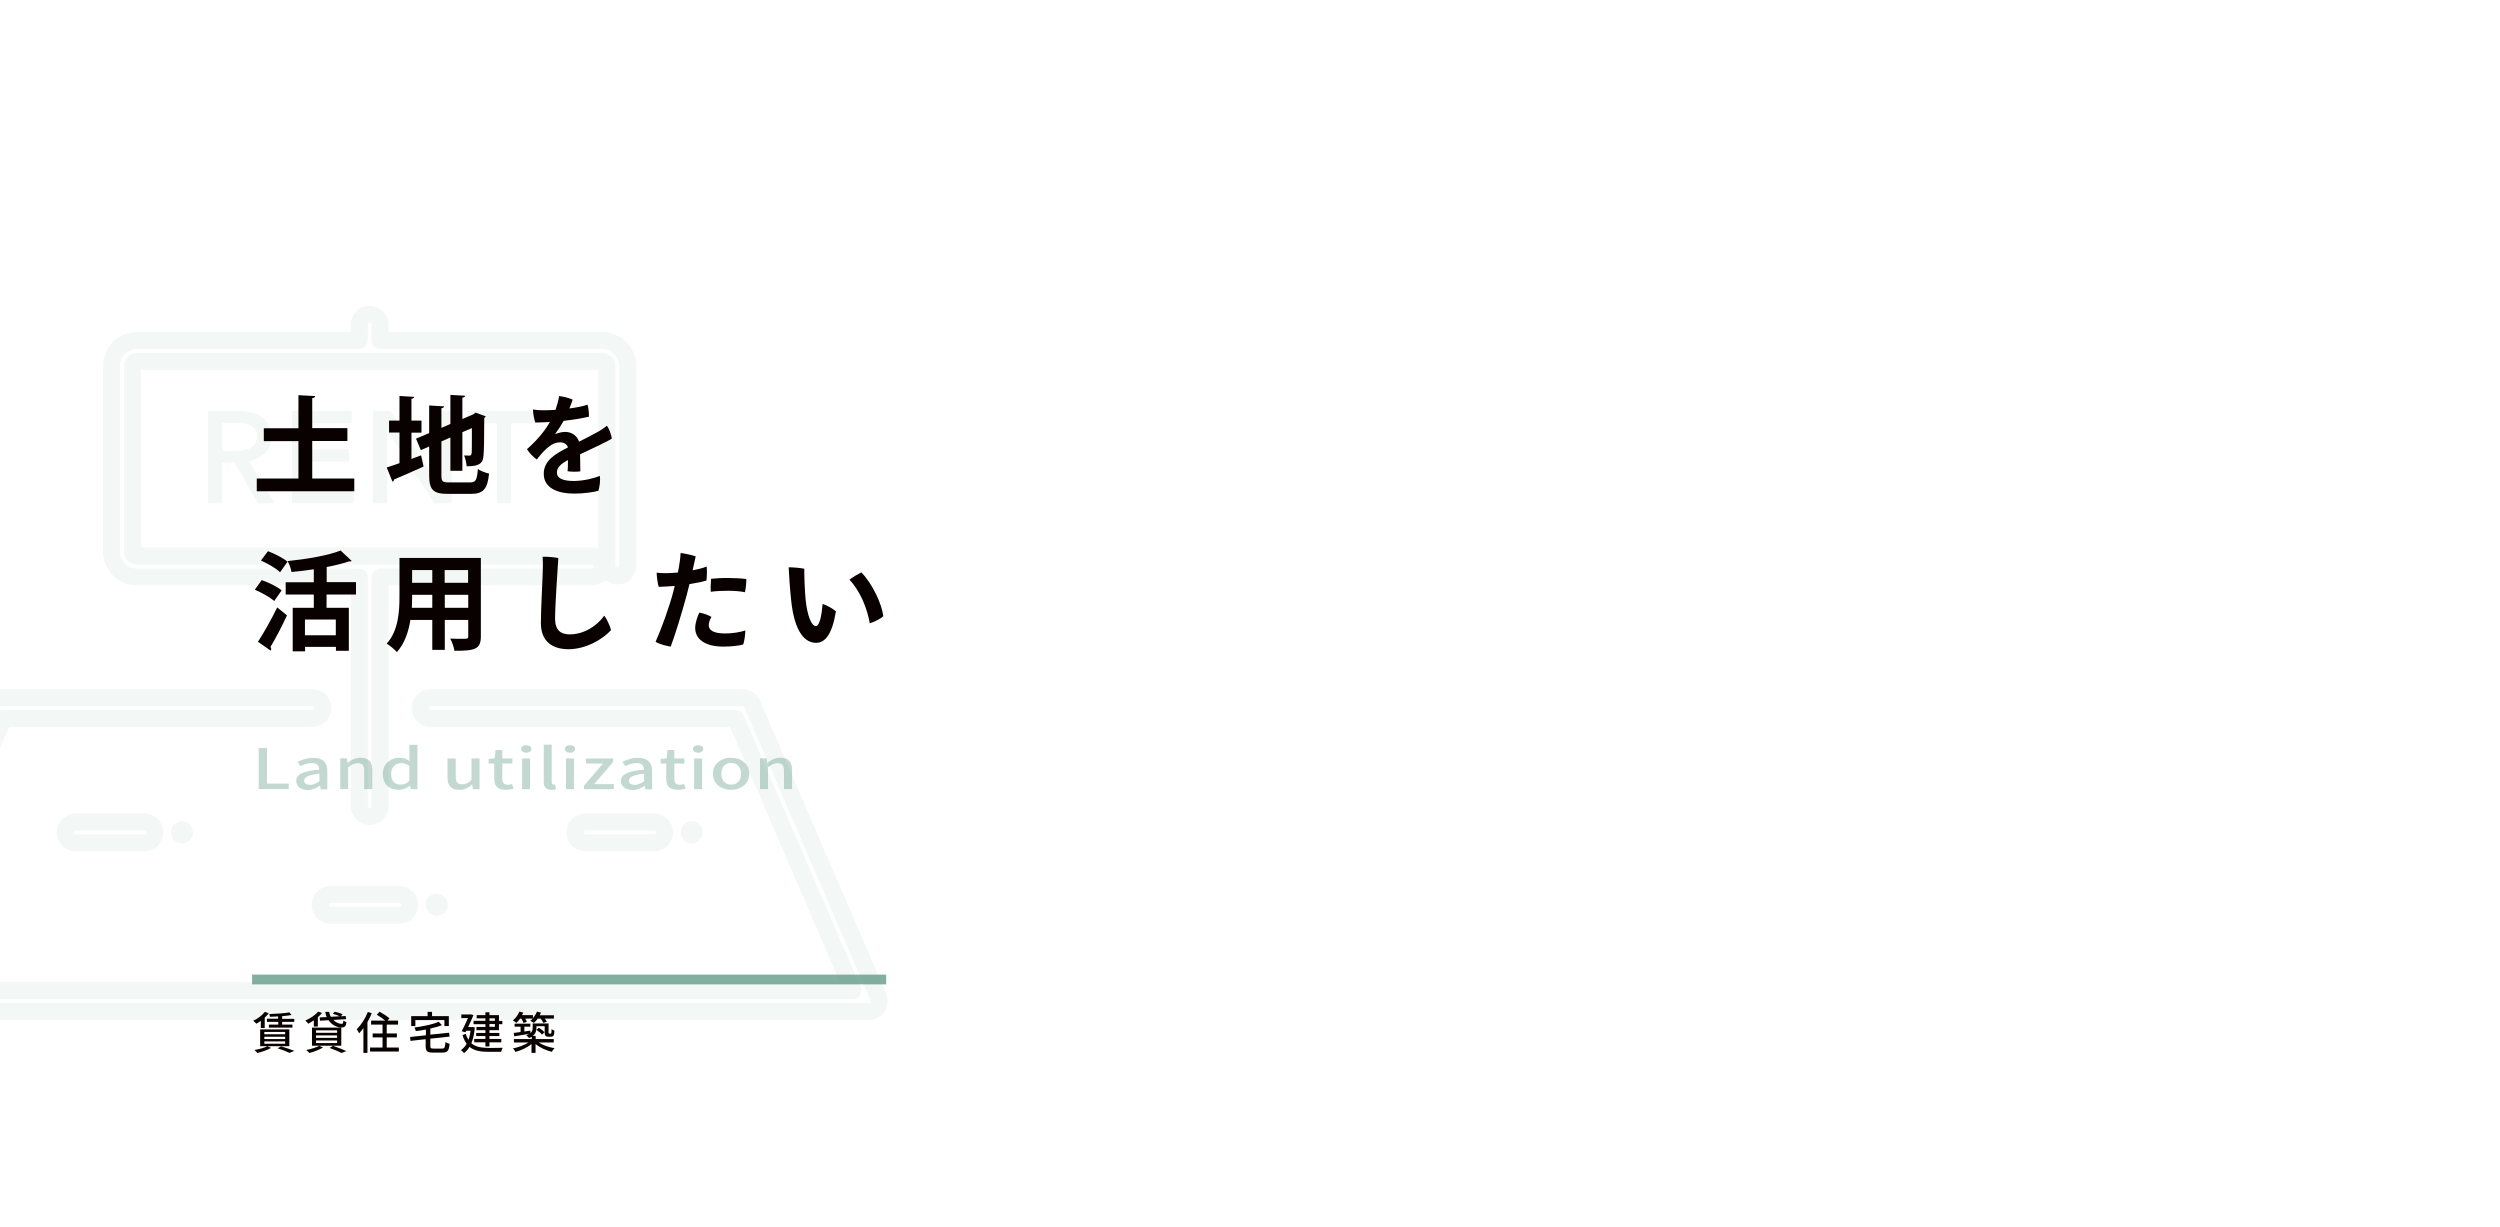 <?xml version="1.0" encoding="utf-8"?>
<!-- Generator: Adobe Illustrator 26.2.1, SVG Export Plug-In . SVG Version: 6.00 Build 0)  -->
<svg version="1.1" id="レイヤー_1" xmlns="http://www.w3.org/2000/svg" xmlns:xlink="http://www.w3.org/1999/xlink" x="0px"
	 y="0px" viewBox="0 0 1920 942" style="enable-background:new 0 0 1920 942;" xml:space="preserve">
<style type="text/css">
	.st0{opacity:7.000000e-02;}
	.st1{fill:#518E7B;}
	.st2{fill:none;stroke:#518E7B;stroke-linecap:round;stroke-linejoin:round;stroke-miterlimit:10;}
	.st3{fill:#090000;}
	.st4{opacity:0.35;}
	.st5{opacity:0.71;fill:#518E7B;}
</style>
<g class="st0">
	<g>
		<path class="st1" d="M667.2,783H-99.4c-4.7,0-9.1-2.4-11.7-6.3c-2.6-4-3-8.9-1.2-13.3l96.9-225.1c2.2-5.2,7.3-8.5,12.9-8.5H240
			c7.7,0,14,6.3,14,14s-6.3,14-14,14H6.7l-84.8,197h723.9l-84.8-197H330.7c-7.7,0-14-6.3-14-14s6.3-14,14-14h239.6
			c5.6,0,10.7,3.3,12.9,8.5l96.9,225.1c0,0,0,0,0,0c1.9,4.3,1.4,9.3-1.2,13.3C676.3,780.6,671.9,783,667.2,783z M-2.5,541.8
			c-0.8,0-1.5,0.5-1.9,1.2l-96.9,225.1c-0.3,0.6-0.2,1.3,0.2,1.9c0.4,0.6,1,0.9,1.7,0.9h766.5c0.7,0,1.3-0.3,1.7-0.9
			c0.4-0.6,0.4-1.3,0.2-1.9l-96.9-225.1c-0.3-0.7-1.1-1.2-1.9-1.2H330.7c-1.1,0-2,0.9-2,2s0.9,2,2,2H565c2.4,0,4.6,1.4,5.5,3.6
			l90,209c0.8,1.9,0.6,4-0.5,5.7c-1.1,1.7-3,2.7-5,2.7H-87.2c-2,0-3.9-1-5-2.7s-1.3-3.8-0.5-5.7l90-209c0.9-2.2,3.1-3.6,5.5-3.6H240
			c1.1,0,2-0.9,2-2s-0.9-2-2-2H-2.5z"/>
		<path class="st1" d="M110.9,653.3H58.1c-7.7,0-14-6.3-14-14s6.3-14,14-14h52.8c7.7,0,14,6.3,14,14S118.6,653.3,110.9,653.3z
			 M58.1,637.3c-1.1,0-2,0.9-2,2c0,1.1,0.9,2,2,2h52.8c1.1,0,2-0.9,2-2c0-1.1-0.9-2-2-2H58.1z"/>
		<path class="st1" d="M142.7,631.9c-0.5-0.2-1-0.3-1.5-0.5c-1-0.2-2.1-0.2-3.1,0c-0.5,0.1-1,0.3-1.5,0.5c-0.5,0.2-0.9,0.4-1.3,0.7
			c-0.4,0.3-0.9,0.6-1.2,1c-0.4,0.3-0.7,0.8-1,1.2c-0.3,0.4-0.6,0.9-0.7,1.4c-0.2,0.5-0.3,1-0.5,1.5c-0.1,0.5-0.1,1-0.1,1.6
			c0,0.5,0,1,0.1,1.6c0.1,0.5,0.3,1,0.5,1.5c0.2,0.5,0.4,0.9,0.7,1.3c0.3,0.5,0.6,0.9,1,1.2c0.3,0.4,0.8,0.7,1.2,1
			c0.4,0.3,0.9,0.6,1.3,0.7c0.5,0.2,1,0.3,1.5,0.5c0.5,0.1,1,0.1,1.6,0.1c0.5,0,1,0,1.6-0.1c0.5-0.1,1-0.3,1.5-0.5
			c0.5-0.2,1-0.4,1.4-0.7c0.4-0.3,0.9-0.6,1.2-1c1.5-1.5,2.4-3.5,2.4-5.7c0-2.1-0.9-4.2-2.4-5.7c-0.3-0.4-0.8-0.7-1.2-1
			C143.7,632.3,143.2,632.1,142.7,631.9z"/>
		<path class="st1" d="M306.6,708.9h-52.8c-7.7,0-14-6.3-14-14s6.3-14,14-14h52.8c7.7,0,14,6.3,14,14S314.3,708.9,306.6,708.9z
			 M253.8,692.8c-1.1,0-2,0.9-2,2c0,1.1,0.9,2,2,2h52.8c1.1,0,2-0.9,2-2c0-1.1-0.9-2-2-2H253.8z"/>
		<path class="st1" d="M337,702.7c0.5-0.1,1-0.3,1.5-0.4c0.5-0.2,1-0.5,1.4-0.7c0.4-0.3,0.9-0.7,1.2-1c1.5-1.5,2.4-3.6,2.4-5.7
			c0-2.1-0.9-4.1-2.4-5.7c-1.8-1.9-4.6-2.7-7.2-2.2c-0.5,0.1-1,0.3-1.5,0.4c-0.5,0.2-1,0.5-1.4,0.7c-0.4,0.3-0.8,0.7-1.2,1
			c-0.4,0.4-0.7,0.8-1,1.2c-0.3,0.4-0.6,0.9-0.7,1.4c-0.2,0.5-0.4,1-0.5,1.5c-0.1,0.5-0.2,1-0.2,1.6c0,2.1,0.9,4.2,2.4,5.7
			c1.5,1.5,3.5,2.4,5.7,2.4C335.9,702.9,336.5,702.9,337,702.7z"/>
		<path class="st1" d="M502.3,653.3h-52.8c-7.7,0-14-6.3-14-14s6.3-14,14-14h52.8c7.7,0,14,6.3,14,14S510,653.3,502.3,653.3z
			 M449.5,637.3c-1.1,0-2,0.9-2,2c0,1.1,0.9,2,2,2h52.8c1.1,0,2-0.9,2-2c0-1.1-0.9-2-2-2H449.5z"/>
		<path class="st1" d="M528,646.7c0.5,0.2,1,0.3,1.5,0.5c0.5,0.1,1,0.1,1.6,0.1c2.1,0,4.2-0.8,5.7-2.4c1.5-1.5,2.4-3.6,2.4-5.7
			c0-0.5,0-1-0.2-1.6c-0.1-0.5-0.2-1-0.4-1.5c-0.2-0.5-0.4-1-0.7-1.4c-0.3-0.4-0.6-0.9-1-1.2c-1.9-1.9-4.7-2.7-7.2-2.2
			c-0.5,0.1-1,0.3-1.5,0.5c-0.5,0.2-0.9,0.4-1.4,0.7c-0.4,0.3-0.8,0.6-1.2,1c-0.4,0.3-0.7,0.8-1,1.2c-0.3,0.4-0.6,0.9-0.7,1.4
			c-0.2,0.5-0.4,1-0.5,1.5c-0.1,0.5-0.2,1-0.2,1.6c0,2.1,0.9,4.2,2.4,5.7c0.3,0.4,0.7,0.7,1.2,1C527.1,646.3,527.6,646.5,528,646.7z
			"/>
		<path class="st1" d="M283.9,633c-7.7,0-14-6.3-14-14V449.1H105.3c-14.2,0-25.7-11.5-25.7-25.7V281.2c0-14.2,11.5-25.7,25.7-25.7
			h164.6v-6.1c0-7.7,6.3-14,14-14c7.7,0,14,6.3,14,14v6.1h164.6c14.2,0,25.7,11.5,25.7,25.7v153.2c0,7.7-6.3,14-14,14
			c-3.6,0-6.9-1.3-9.3-3.6c-2.5,2.6-6.1,4.2-10,4.2H297.9v169.9C297.9,626.7,291.6,633,283.9,633z M105.3,267.6
			c-7.5,0-13.7,6.1-13.7,13.7v142.2c0,7.5,6.1,13.7,13.7,13.7h170.6c3.3,0,6,2.7,6,6v175.9c0,1.1,0.9,2,2,2s2-0.9,2-2V443.1
			c0-3.3,2.7-6,6-6h162.9c1.1,0,2-0.9,2-2s-0.9-2-2-2H105.3c-5.3,0-9.6-4.3-9.6-9.6V281.2c0-5.3,4.3-9.6,9.6-9.6h357.2
			c5.3,0,9.6,4.3,9.6,9.6v153.2c0,1.1,0.9,2,2,2s2-0.9,2-2V281.2c0-7.5-6.1-13.7-13.7-13.7H291.9c-3.3,0-6-2.7-6-6v-12.1
			c0-1.1-0.9-2-2-2s-2,0.9-2,2v12.1c0,3.3-2.7,6-6,6H105.3z M107.7,421h347.1c1.9,0,3.7,0.4,5.3,1.1V283.6H107.7V421z"/>
		<path class="st1" d="M207.7,335.4c0-3.6-0.7-6.6-2-9.1c-1.3-2.5-3.1-4.5-5.4-6c-2.3-1.5-4.9-2.6-8-3.3c-3-0.7-6.2-1-9.6-1h-22.5
			V386h9.8v-31.2h10.5l17.8,31.2h11.9l-19.6-32.2c5-0.9,9.1-2.9,12.3-6C206.2,344.7,207.7,340.5,207.7,335.4z M196.6,340.7
			c-0.9,1.4-2,2.6-3.5,3.5c-1.5,0.9-3.2,1.5-5.2,1.9c-2,0.4-4.1,0.6-6.4,0.6h-11.3v-22.4h12c2.1,0,4.1,0.2,6,0.5
			c1.9,0.4,3.6,1,5,1.8c1.4,0.9,2.6,2,3.4,3.4c0.9,1.4,1.3,3.2,1.3,5.3C197.8,337.5,197.4,339.3,196.6,340.7z"/>
		<polygon class="st1" points="269.6,324.6 269.6,316 224.7,316 224.7,386 271.1,386 271.1,377.3 234.5,377.3 234.5,354 267.6,354 
			267.6,345.6 234.5,345.6 234.5,324.6 		"/>
		<polygon class="st1" points="336.3,372 299.6,316 286.9,316 286.9,386 296.7,386 296.7,328.8 296.9,328.8 333.9,386 346.3,386 
			346.3,316 336.5,316 336.5,372 		"/>
		<polygon class="st1" points="392,386 392,324.6 414.5,324.6 414.5,316 359.8,316 359.8,324.6 382.2,324.6 382.2,386 		"/>
	</g>
	<g>
		<path class="st1" d="M667.2,783H-99.4c-4.7,0-9.1-2.4-11.7-6.3c-2.6-4-3-8.9-1.2-13.3l96.9-225.1c2.2-5.2,7.3-8.5,12.9-8.5H240
			c7.7,0,14,6.3,14,14s-6.3,14-14,14H6.7l-84.8,197h723.9l-84.8-197H330.7c-7.7,0-14-6.3-14-14s6.3-14,14-14h239.6
			c5.6,0,10.7,3.3,12.9,8.5l96.9,225.1c0,0,0,0,0,0c1.9,4.3,1.4,9.3-1.2,13.3C676.3,780.6,671.9,783,667.2,783z M-2.5,541.8
			c-0.8,0-1.5,0.5-1.9,1.2l-96.9,225.1c-0.3,0.6-0.2,1.3,0.2,1.9c0.4,0.6,1,0.9,1.7,0.9h766.5c0.7,0,1.3-0.3,1.7-0.9
			c0.4-0.6,0.4-1.3,0.2-1.9l-96.9-225.1c-0.3-0.7-1.1-1.2-1.9-1.2H330.7c-1.1,0-2,0.9-2,2s0.9,2,2,2H565c2.4,0,4.6,1.4,5.5,3.6
			l90,209c0.8,1.9,0.6,4-0.5,5.7c-1.1,1.7-3,2.7-5,2.7H-87.2c-2,0-3.9-1-5-2.7s-1.3-3.8-0.5-5.7l90-209c0.9-2.2,3.1-3.6,5.5-3.6H240
			c1.1,0,2-0.9,2-2s-0.9-2-2-2H-2.5z"/>
		<path class="st1" d="M110.9,653.3H58.1c-7.7,0-14-6.3-14-14s6.3-14,14-14h52.8c7.7,0,14,6.3,14,14S118.6,653.3,110.9,653.3z
			 M58.1,637.3c-1.1,0-2,0.9-2,2c0,1.1,0.9,2,2,2h52.8c1.1,0,2-0.9,2-2c0-1.1-0.9-2-2-2H58.1z"/>
		<path class="st1" d="M306.6,708.9h-52.8c-7.7,0-14-6.3-14-14s6.3-14,14-14h52.8c7.7,0,14,6.3,14,14S314.3,708.9,306.6,708.9z
			 M253.8,692.8c-1.1,0-2,0.9-2,2c0,1.1,0.9,2,2,2h52.8c1.1,0,2-0.9,2-2c0-1.1-0.9-2-2-2H253.8z"/>
		<path class="st1" d="M502.3,653.3h-52.8c-7.7,0-14-6.3-14-14s6.3-14,14-14h52.8c7.7,0,14,6.3,14,14S510,653.3,502.3,653.3z
			 M449.5,637.3c-1.1,0-2,0.9-2,2c0,1.1,0.9,2,2,2h52.8c1.1,0,2-0.9,2-2c0-1.1-0.9-2-2-2H449.5z"/>
		<path class="st1" d="M283.9,633c-7.7,0-14-6.3-14-14V449.1H105.3c-14.2,0-25.7-11.5-25.7-25.7V281.2c0-14.2,11.5-25.7,25.7-25.7
			h164.6v-6.1c0-7.7,6.3-14,14-14c7.7,0,14,6.3,14,14v6.1h164.6c14.2,0,25.7,11.5,25.7,25.7v153.2c0,7.7-6.3,14-14,14
			c-3.6,0-6.9-1.3-9.3-3.6c-2.5,2.6-6.1,4.2-10,4.2H297.9v169.9C297.9,626.7,291.6,633,283.9,633z M105.3,267.6
			c-7.5,0-13.7,6.1-13.7,13.7v142.2c0,7.5,6.1,13.7,13.7,13.7h170.6c3.3,0,6,2.7,6,6v175.9c0,1.1,0.9,2,2,2s2-0.9,2-2V443.1
			c0-3.3,2.7-6,6-6h162.9c1.1,0,2-0.9,2-2s-0.9-2-2-2H105.3c-5.3,0-9.6-4.3-9.6-9.6V281.2c0-5.3,4.3-9.6,9.6-9.6h357.2
			c5.3,0,9.6,4.3,9.6,9.6v153.2c0,1.1,0.9,2,2,2s2-0.9,2-2V281.2c0-7.5-6.1-13.7-13.7-13.7H291.9c-3.3,0-6-2.7-6-6v-12.1
			c0-1.1-0.9-2-2-2s-2,0.9-2,2v12.1c0,3.3-2.7,6-6,6H105.3z M107.7,421h347.1c1.9,0,3.7,0.4,5.3,1.1V283.6H107.7V421z"/>
	</g>
	<g>
		<path class="st2" d="M667.2,783H-99.4c-4.7,0-9.1-2.4-11.7-6.3c-2.6-4-3-8.9-1.2-13.3l96.9-225.1c2.2-5.2,7.3-8.5,12.9-8.5H240
			c7.7,0,14,6.3,14,14s-6.3,14-14,14H6.7l-84.8,197h723.9l-84.8-197H330.7c-7.7,0-14-6.3-14-14s6.3-14,14-14h239.6
			c5.6,0,10.7,3.3,12.9,8.5l96.9,225.1c0,0,0,0,0,0c1.9,4.3,1.4,9.3-1.2,13.3C676.3,780.6,671.9,783,667.2,783z M-2.5,541.8
			c-0.8,0-1.5,0.5-1.9,1.2l-96.9,225.1c-0.3,0.6-0.2,1.3,0.2,1.9c0.4,0.6,1,0.9,1.7,0.9h766.5c0.7,0,1.3-0.3,1.7-0.9
			c0.4-0.6,0.4-1.3,0.2-1.9l-96.9-225.1c-0.3-0.7-1.1-1.2-1.9-1.2H330.7c-1.1,0-2,0.9-2,2s0.9,2,2,2H565c2.4,0,4.6,1.4,5.5,3.6
			l90,209c0.8,1.9,0.6,4-0.5,5.7c-1.1,1.7-3,2.7-5,2.7H-87.2c-2,0-3.9-1-5-2.7s-1.3-3.8-0.5-5.7l90-209c0.9-2.2,3.1-3.6,5.5-3.6H240
			c1.1,0,2-0.9,2-2s-0.9-2-2-2H-2.5z"/>
		<path class="st2" d="M110.9,653.3H58.1c-7.7,0-14-6.3-14-14s6.3-14,14-14h52.8c7.7,0,14,6.3,14,14S118.6,653.3,110.9,653.3z
			 M58.1,637.3c-1.1,0-2,0.9-2,2c0,1.1,0.9,2,2,2h52.8c1.1,0,2-0.9,2-2c0-1.1-0.9-2-2-2H58.1z"/>
		<path class="st2" d="M142.7,631.9c-0.5-0.2-1-0.3-1.5-0.5c-1-0.2-2.1-0.2-3.1,0c-0.5,0.1-1,0.3-1.5,0.5c-0.5,0.2-0.9,0.4-1.3,0.7
			c-0.4,0.3-0.9,0.6-1.2,1c-0.4,0.3-0.7,0.8-1,1.2c-0.3,0.4-0.6,0.9-0.7,1.4c-0.2,0.5-0.3,1-0.5,1.5c-0.1,0.5-0.1,1-0.1,1.6
			c0,0.5,0,1,0.1,1.6c0.1,0.5,0.3,1,0.5,1.5c0.2,0.5,0.4,0.9,0.7,1.3c0.3,0.5,0.6,0.9,1,1.2c0.3,0.4,0.8,0.7,1.2,1
			c0.4,0.3,0.9,0.6,1.3,0.7c0.5,0.2,1,0.3,1.5,0.5c0.5,0.1,1,0.1,1.6,0.1c0.5,0,1,0,1.6-0.1c0.5-0.1,1-0.3,1.5-0.5
			c0.5-0.2,1-0.4,1.4-0.7c0.4-0.3,0.9-0.6,1.2-1c1.5-1.5,2.4-3.5,2.4-5.7c0-2.1-0.9-4.2-2.4-5.7c-0.3-0.4-0.8-0.7-1.2-1
			C143.7,632.3,143.2,632.1,142.7,631.9z"/>
		<path class="st2" d="M306.6,708.9h-52.8c-7.7,0-14-6.3-14-14s6.3-14,14-14h52.8c7.7,0,14,6.3,14,14S314.3,708.9,306.6,708.9z
			 M253.8,692.8c-1.1,0-2,0.9-2,2c0,1.1,0.9,2,2,2h52.8c1.1,0,2-0.9,2-2c0-1.1-0.9-2-2-2H253.8z"/>
		<path class="st2" d="M337,702.7c0.5-0.1,1-0.3,1.5-0.4c0.5-0.2,1-0.5,1.4-0.7c0.4-0.3,0.9-0.7,1.2-1c1.5-1.5,2.4-3.6,2.4-5.7
			c0-2.1-0.9-4.1-2.4-5.7c-1.8-1.9-4.6-2.7-7.2-2.2c-0.5,0.1-1,0.3-1.5,0.4c-0.5,0.2-1,0.5-1.4,0.7c-0.4,0.3-0.8,0.7-1.2,1
			c-0.4,0.4-0.7,0.8-1,1.2c-0.3,0.4-0.6,0.9-0.7,1.4c-0.2,0.5-0.4,1-0.5,1.5c-0.1,0.5-0.2,1-0.2,1.6c0,2.1,0.9,4.2,2.4,5.7
			c1.5,1.5,3.5,2.4,5.7,2.4C335.9,702.9,336.5,702.9,337,702.7z"/>
		<path class="st2" d="M502.3,653.3h-52.8c-7.7,0-14-6.3-14-14s6.3-14,14-14h52.8c7.7,0,14,6.3,14,14S510,653.3,502.3,653.3z
			 M449.5,637.3c-1.1,0-2,0.9-2,2c0,1.1,0.9,2,2,2h52.8c1.1,0,2-0.9,2-2c0-1.1-0.9-2-2-2H449.5z"/>
		<path class="st2" d="M528,646.7c0.5,0.2,1,0.3,1.5,0.5c0.5,0.1,1,0.1,1.6,0.1c2.1,0,4.2-0.8,5.7-2.4c1.5-1.5,2.4-3.6,2.4-5.7
			c0-0.5,0-1-0.2-1.6c-0.1-0.5-0.2-1-0.4-1.5c-0.2-0.5-0.4-1-0.7-1.4c-0.3-0.4-0.6-0.9-1-1.2c-1.9-1.9-4.7-2.7-7.2-2.2
			c-0.5,0.1-1,0.3-1.5,0.5c-0.5,0.2-0.9,0.4-1.4,0.7c-0.4,0.3-0.8,0.6-1.2,1c-0.4,0.3-0.7,0.8-1,1.2c-0.3,0.4-0.6,0.9-0.7,1.4
			c-0.2,0.5-0.4,1-0.5,1.5c-0.1,0.5-0.2,1-0.2,1.6c0,2.1,0.9,4.2,2.4,5.7c0.3,0.4,0.7,0.7,1.2,1C527.1,646.3,527.6,646.5,528,646.7z
			"/>
		<path class="st2" d="M283.9,633c-7.7,0-14-6.3-14-14V449.1H105.3c-14.2,0-25.7-11.5-25.7-25.7V281.2c0-14.2,11.5-25.7,25.7-25.7
			h164.6v-6.1c0-7.7,6.3-14,14-14c7.7,0,14,6.3,14,14v6.1h164.6c14.2,0,25.7,11.5,25.7,25.7v153.2c0,7.7-6.3,14-14,14
			c-3.6,0-6.9-1.3-9.3-3.6c-2.5,2.6-6.1,4.2-10,4.2H297.9v169.9C297.9,626.7,291.6,633,283.9,633z M105.3,267.6
			c-7.5,0-13.7,6.1-13.7,13.7v142.2c0,7.5,6.1,13.7,13.7,13.7h170.6c3.3,0,6,2.7,6,6v175.9c0,1.1,0.9,2,2,2s2-0.9,2-2V443.1
			c0-3.3,2.7-6,6-6h162.9c1.1,0,2-0.9,2-2s-0.9-2-2-2H105.3c-5.3,0-9.6-4.3-9.6-9.6V281.2c0-5.3,4.3-9.6,9.6-9.6h357.2
			c5.3,0,9.6,4.3,9.6,9.6v153.2c0,1.1,0.9,2,2,2s2-0.9,2-2V281.2c0-7.5-6.1-13.7-13.7-13.7H291.9c-3.3,0-6-2.7-6-6v-12.1
			c0-1.1-0.9-2-2-2s-2,0.9-2,2v12.1c0,3.3-2.7,6-6,6H105.3z M107.7,421h347.1c1.9,0,3.7,0.4,5.3,1.1V283.6H107.7V421z"/>
		<path class="st2" d="M207.7,335.4c0-3.6-0.7-6.6-2-9.1c-1.3-2.5-3.1-4.5-5.4-6c-2.3-1.5-4.9-2.6-8-3.3c-3-0.7-6.2-1-9.6-1h-22.5
			V386h9.8v-31.2h10.5l17.8,31.2h11.9l-19.6-32.2c5-0.9,9.1-2.9,12.3-6C206.2,344.7,207.7,340.5,207.7,335.4z M196.6,340.7
			c-0.9,1.4-2,2.6-3.5,3.5c-1.5,0.9-3.2,1.5-5.2,1.9c-2,0.4-4.1,0.6-6.4,0.6h-11.3v-22.4h12c2.1,0,4.1,0.2,6,0.5
			c1.9,0.4,3.6,1,5,1.8c1.4,0.9,2.6,2,3.4,3.4c0.9,1.4,1.3,3.2,1.3,5.3C197.8,337.5,197.4,339.3,196.6,340.7z"/>
		<polygon class="st2" points="269.6,324.6 269.6,316 224.7,316 224.7,386 271.1,386 271.1,377.3 234.5,377.3 234.5,354 267.6,354 
			267.6,345.6 234.5,345.6 234.5,324.6 		"/>
		<polygon class="st2" points="336.3,372 299.6,316 286.9,316 286.9,386 296.7,386 296.7,328.8 296.9,328.8 333.9,386 346.3,386 
			346.3,316 336.5,316 336.5,372 		"/>
		<polygon class="st2" points="392,386 392,324.6 414.5,324.6 414.5,316 359.8,316 359.8,324.6 382.2,324.6 382.2,386 		"/>
	</g>
</g>
<g>
	<g>
		<path class="st3" d="M239.7,367.5h32.4v9.8h-74.9v-9.8h32v-28.7h-26.6v-9.9h26.6v-25.4l12.9,0.7c-0.1,0.8-0.7,1.4-2.3,1.6v23h27
			v9.9h-27V367.5z"/>
		<path class="st3" d="M315.9,352.5l7.5-2.8l1.9,8.6c-8.2,3.8-16.9,7.5-22.6,9.9c-0.1,0.8-0.6,1.5-1.3,1.7l-4.4-10.9
			c2.7-0.8,6.1-2,9.8-3.3v-23.5h-8V323h8v-18.9l11.3,0.7c-0.1,0.8-0.7,1.2-2.1,1.5V323h7.7v9.3h-7.7V352.5z M339,364.9
			c0,4.8,0.7,5.6,5.9,5.6h16.1c4.5,0,5.3-1.9,6-10.3c2.1,1.5,6,3,8.6,3.5c-1.2,11.6-4.2,15.6-13.8,15.6H344
			c-11.3,0-14.4-3-14.4-14.4v-22l-6.4,2.8l-3.7-8.8l10.1-4.3v-21.2l11.5,0.7c-0.1,0.7-0.7,1.2-2.1,1.5v15l6.9-3v-22.3l11.3,0.6
			c-0.1,0.8-0.7,1.3-2.1,1.5v16.4l8.2-3.5l2-1.4l7.8,2.9c-0.2,0.4-0.7,0.9-1.2,1.2c0,15.7-0.2,25.7-0.6,29.1c-0.4,6.4-4.3,8-12.9,8
			c-0.2-2.5-1-6.2-2-8.3c1.4,0.1,3.3,0.1,4,0.1c1,0,1.5-0.2,1.8-1.7c0.2-1.3,0.2-7.5,0.2-19.4l-7.3,3.1v29.7h-9.2V336l-6.9,3V364.9z
			"/>
		<path class="st3" d="M460.7,365.5c0.5,3.6-0.2,8.3-1.1,11.4c-3,1-11.4,2.2-18.7,2.2c-11.6,0-23.3-3.7-23.3-15.2
			c0-10.2,8.8-15.3,18.6-20.3c-0.7-2.3-3-3.9-6.1-3.9c-6.1,0-11.2,4.8-17.9,13.2c-2.6-1.9-5.8-5.1-7.5-7.9
			c8.7-7.7,14.3-15,17.6-20.9c-3.9,0.2-7.8,0.4-11.2,0.4c-0.9-2.5-1.7-7-1.8-10c2.5,0.4,5.2,0.6,7.5,0.6c2.6,0,6.1-0.1,9.8-0.3
			c1.2-3.4,2.3-7.3,2.8-10.6c3,0.2,8,1.6,10.4,2.7c-0.5,1.6-1.4,4.2-2.5,6.8c5.2-0.7,10.2-1.6,13.9-2.9c0.8,2.4,1.2,6.6,1.1,9.2
			c-4.9,1.2-12,2.4-19.4,3.2c-1.9,3.3-4.3,7.1-6.6,10.2c2.9-1.1,5.6-1.7,7.8-1.7c4.4,0,8.9,2.4,10.6,7.5c6-3,11.3-5.7,15.3-8
			c1.9-1.1,3.9-2.5,6.1-4.2c1.7,2.1,3.4,7,3.8,9.8c-2.5,1.9-15.7,8-24.4,12.1c0.1,4.1,0.1,9.5,0.2,13.1c-2.6,0.4-6.9,0.4-9.8-0.1
			c0.2-1.6,0.3-5.1,0.3-8.6c-5.8,3.1-8.5,5.9-8.5,9.6c0,4.5,4.6,6.5,13.2,6.5C448.5,369.3,456.2,367.3,460.7,365.5z"/>
		<path class="st3" d="M201,445.5c5.2,1.8,12,5.1,15.3,7.9l-5.7,8.2c-3.1-2.8-9.7-6.5-14.9-8.7L201,445.5z M198.1,492.9
			c4.1-6.3,10.1-16.7,14.8-26.4l7.5,6.1c-4,8.7-8.8,17.8-12.7,24.3c0.4,0.5,0.6,1,0.6,1.5c0,0.5-0.2,0.9-0.4,1.3L198.1,492.9z
			 M205.8,423.3c5.1,1.9,11.7,5.3,15,8.1l-5.7,8.1c-3-3-9.5-6.7-14.7-9L205.8,423.3z M273.3,456.6h-22.5v10.2h17.1v33h-9.9v-3h-23.7
			v3.4h-9.5v-33.4h16.2v-10.2h-21.6v-9.4h21.6v-10c-5.7,0.9-11.6,1.6-17.1,2.1c-0.4-2.4-1.8-6.2-3-8.4c14.8-1.5,31.1-4.3,40.7-8.1
			l8.5,8c-0.5,0.4-1.1,0.4-2.3,0.4c-4.8,1.6-10.6,3.1-16.9,4.3v11.6h22.5V456.6z M257.9,487.9v-12.1h-23.7v12.1H257.9z"/>
		<path class="st3" d="M369.3,428.4v60.2c0,9.8-4.1,11.3-20.3,11.2c-0.3-2.6-1.9-6.9-3.2-9.4c2.8,0.2,5.9,0.2,8.3,0.2
			c5.2,0,5.5,0,5.5-2v-12.5h-18v23H332v-23h-16.8c-1.5,9.1-4.4,18.1-10.4,24.7c-1.6-1.9-5.6-5.2-7.8-6.5c9-9.9,9.8-24.7,9.8-36.3
			v-29.5H369.3z M316.5,456.8c0,2.6,0,5.3-0.2,10H332v-10H316.5z M332,437.8h-15.5v9.8H332V437.8z M359.5,447.6v-9.8h-18v9.8H359.5z
			 M341.6,466.8h18v-10h-18V466.8z"/>
		<path class="st3" d="M428.8,428.6c-0.2,3.6-2.5,35.3-2.5,46.6c0,8.7,4.3,12,11.2,12c10.7,0,20.7-6.1,26.6-14.4
			c1.9,2.5,4.6,8.4,5.2,11.1c-6.5,7.2-19.5,14.7-32.7,14.7c-12.6,0-21.2-6.2-21.2-20.1c0-11.3,1.4-34.5,1.5-41.8
			c0.1-3.7,0.1-6.5-0.2-9.1C419.6,427.4,426.6,428,428.8,428.6z"/>
		<path class="st3" d="M511.4,440.2c2.8,0,5.9-0.2,9.2-0.5c0.2-1.1,0.4-2.2,0.6-3c0.7-4.1,1.4-8.4,1.5-12c3,0.4,9,1.6,11.6,2.6
			c-0.4,1.8-1.3,5.8-2.4,10.7c4.3-0.8,8.1-1.8,10.8-2.9c0.4,2.5,0.2,8.4-0.2,10.8c-3.1,0.9-7.7,1.9-13,2.7c-0.7,3.1-1.6,6.2-2.3,9.1
			c-3.4,12.4-8.4,29.1-12.1,38.9c-3.4-0.5-9.1-2-11.6-3.7c4.1-9,10.7-27.3,13.5-38.1c0.4-1.6,0.8-3.2,1.2-4.8
			c-4,0.3-8.2,0.6-12.3,0.7c-0.8-2.2-1.6-8.4-1.6-10.9C506.3,440.1,508.4,440.2,511.4,440.2L511.4,440.2z M556.9,486.5
			c6,0,12-1.1,15.5-2.3c0,2.5-0.6,8.4-1.7,10.8c-2.7,0.8-8.9,1.6-15.1,1.6c-14.4,0-21.7-5.9-21.7-14.4c0.1-4.4,2-9.4,3.2-11.7
			c3,0.4,7.1,2,9.3,3.3c-1.2,2-2.1,4.3-2.1,6.3C544.3,483.8,547.6,486.5,556.9,486.5z M559.6,443.9c4.2,0,10.2,0.3,13.6,0.8
			c0,2.5-0.4,7.5-1.1,10.1c-3.4-0.7-8.3-1.1-12.8-1.1c-4.8,0-9.5,0.2-13.4,0.8c-0.2-1.9-0.1-7.3,0.2-10
			C550.3,444.1,555,443.8,559.6,443.9L559.6,443.9z"/>
		<path class="st3" d="M618.7,460.4c1.2,11.6,4.2,20.4,7.9,20.4c3,0,4.5-9,5.2-17c3.4,1.1,8.2,3.9,10.2,5.7
			c-3,18-8.4,24.2-15.3,24.2c-8,0-16.3-7.4-19-31.8c-1.1-10.5-1.7-19.6-2-26.2c3-0.1,9.5,0.5,12,1.1
			C617.6,440.6,618,452.8,618.7,460.4z M678.4,473.3c-2.1,1.9-6.6,4.2-10.4,5.4c-2-11.4-7.1-24.4-15.6-33.5c2.5-2,6.9-4.5,9.1-5.6
			C670.1,448.3,677.3,464.1,678.4,473.3z"/>
	</g>
</g>
<g class="st4">
	<g>
		<path class="st1" d="M198.8,574.5h6.2v27.3h16.7v4.2h-23V574.5z"/>
		<path class="st1" d="M227.5,599.8c0-5.1,5.4-7.7,17.7-8.7c-0.1-2.7-1.3-5.1-5.7-5.1c-3.1,0-6,1.1-8.6,2.4l-2.3-3.3
			c3.1-1.5,7.2-3.1,12-3.1c7.4,0,10.8,3.7,10.8,10v14.2h-5.1l-0.5-2.7h-0.2c-2.7,1.8-5.9,3.3-9.4,3.3
			C231.2,606.6,227.5,604,227.5,599.8z M245.3,600v-5.8c-8.8,0.9-11.7,2.7-11.7,5.3c0,2.3,2,3.3,4.6,3.3
			C240.7,602.7,242.8,601.7,245.3,600z"/>
		<path class="st1" d="M266.4,582.5l0.5,3.3h0.2c2.7-2.1,5.7-3.9,9.8-3.9c6.2,0,9,3.3,9,9.3v14.8h-6.2v-14.2c0-4.1-1.5-5.7-5-5.7
			c-2.7,0-4.6,1.1-7.3,3.2v16.7h-6.1v-23.6H266.4z"/>
		<path class="st1" d="M306.7,581.9c3.3,0,5.4,0.9,7.7,2.5c0.1,0,0.2,0.1,0.3,0.2l-0.3-3.9v-8.7h6.2v34.1h-5.1l-0.5-2.7h-0.2
			c-2.2,1.8-5.3,3.2-8.6,3.2c-7.4,0-12.2-4.5-12.2-12.3C294,586.7,300.1,581.9,306.7,581.9z M307.7,602.6c2.5,0,4.6-0.9,6.7-2.9
			v-11.5c-2.2-1.6-4.3-2.1-6.5-2.1c-4.1,0-7.5,3.1-7.5,8.2C300.4,599.6,303,602.6,307.7,602.6z"/>
		<path class="st1" d="M350,582.5v14.2c0,4.1,1.5,5.7,5,5.7c2.7,0,4.6-1,7.1-3.5v-16.4h6.2v23.6h-5.1l-0.5-3.6h-0.2
			c-2.7,2.5-5.6,4.1-9.7,4.1c-6.3,0-9.1-3.3-9.1-9.3v-14.8H350z"/>
		<path class="st1" d="M375.3,582.8l4.6-0.3l0.7-6.5h5.2v6.5h7.7v3.9h-7.7v12c0,2.8,1.2,4.3,4.3,4.3c1,0,2.3-0.3,3.2-0.6l1.1,3.6
			c-1.7,0.4-3.7,0.9-5.8,0.9c-6.7,0-9-3.3-9-8.3v-11.9h-4.3V582.8z"/>
		<path class="st1" d="M400.2,575.2c0-1.7,1.7-2.9,3.9-2.9c2.3,0,4,1.2,4,2.9s-1.7,2.9-4,2.9C401.9,578.1,400.2,576.9,400.2,575.2z
			 M401,582.5h6.1v23.6H401V582.5z"/>
		<path class="st1" d="M417.6,600.5v-28.6h6.1v28.9c0,1.3,0.8,1.8,1.5,1.8c0.3,0,0.5,0,1-0.1l0.8,3.7c-0.8,0.2-1.8,0.4-3.3,0.4
			C419.2,606.6,417.6,604.4,417.6,600.5z"/>
		<path class="st1" d="M433.8,575.2c0-1.7,1.7-2.9,3.9-2.9c2.3,0,4,1.2,4,2.9s-1.7,2.9-4,2.9C435.5,578.1,433.8,576.9,433.8,575.2z
			 M434.7,582.5h6.1v23.6h-6.1V582.5z"/>
		<path class="st1" d="M448.5,603.4l14.6-17h-13v-3.9h20.8v2.7l-14.6,17h15.1v3.9h-22.9V603.4z"/>
		<path class="st1" d="M476.9,599.8c0-5.1,5.4-7.7,17.7-8.7c-0.1-2.7-1.3-5.1-5.7-5.1c-3.1,0-6,1.1-8.6,2.4l-2.3-3.3
			c3.1-1.5,7.2-3.1,12-3.1c7.4,0,10.8,3.7,10.8,10v14.2h-5.1l-0.5-2.7h-0.2c-2.7,1.8-5.9,3.3-9.4,3.3
			C480.6,606.6,476.9,604,476.9,599.8z M494.7,600v-5.8c-8.8,0.9-11.7,2.7-11.7,5.3c0,2.3,2,3.3,4.6,3.3
			C490.1,602.7,492.2,601.7,494.7,600z"/>
		<path class="st1" d="M507.4,582.8l4.6-0.3l0.7-6.5h5.2v6.5h7.7v3.9h-7.7v12c0,2.8,1.2,4.3,4.3,4.3c1,0,2.3-0.3,3.2-0.6l1.1,3.6
			c-1.7,0.4-3.7,0.9-5.8,0.9c-6.7,0-9-3.3-9-8.3v-11.9h-4.3V582.8z"/>
		<path class="st1" d="M532.2,575.2c0-1.7,1.7-2.9,3.9-2.9c2.3,0,4,1.2,4,2.9s-1.7,2.9-4,2.9C534,578.1,532.2,576.9,532.2,575.2z
			 M533.1,582.5h6.1v23.6h-6.1V582.5z"/>
		<path class="st1" d="M547.5,594.3c0-7.9,6.6-12.4,13.9-12.4c7.4,0,14,4.5,14,12.4c0,7.8-6.6,12.3-14,12.3
			C554.1,606.6,547.5,602.1,547.5,594.3z M569.1,594.3c0-5-2.9-8.4-7.6-8.4c-4.6,0-7.5,3.3-7.5,8.4c0,5,2.9,8.3,7.5,8.3
			C566.2,602.6,569.1,599.3,569.1,594.3z"/>
		<path class="st1" d="M588.8,582.5l0.5,3.3h0.2c2.7-2.1,5.7-3.9,9.8-3.9c6.2,0,9,3.3,9,9.3v14.8h-6.2v-14.2c0-4.1-1.5-5.7-5-5.7
			c-2.7,0-4.6,1.1-7.3,3.2v16.7h-6.1v-23.6H588.8z"/>
	</g>
</g>
<rect x="193.6" y="748.5" class="st5" width="487" height="7.5"/>
<g>
	<path class="st3" d="M194.5,783.9c3.4-1.5,6.9-4.1,8.9-6.8l3,1.1c-0.9,1.1-2,2.3-3.1,3.3v8h-3V784c-1.2,0.9-2.3,1.6-3.4,2.2
		C196.3,785.6,195.2,784.5,194.5,783.9z M195.4,806.4c3.5-0.6,7.7-1.7,10-2.9l2.8,1.3c-2.8,1.6-7.1,3.1-10.5,3.9
		C197.2,808.1,196.2,807,195.4,806.4z M199.8,790.6h22.4v12.9h-22.4V790.6z M203,794.3H219v-1.8H203V794.3z M203,796.2v1.8H219v-1.8
		H203z M203,799.8v1.8H219v-1.8H203z M205,784.7v-2.3h8.6v-1.8c-2.1,0.1-4.2,0.2-6.2,0.3c-0.1-0.6-0.4-1.5-0.6-2.1
		c5.4-0.2,11.8-0.6,15.4-1.3l1.7,2c-2,0.4-4.5,0.7-7.2,0.9v2.1h9.3v2.3h-9.3v2.1h7.9v2.3h-18.1v-2.3h7.2v-2.1H205z M215.9,803.6
		c3.7,1.1,7.8,2.5,10.2,3.5l-3.8,1.5c-2-1-5.6-2.4-9.1-3.5L215.9,803.6z"/>
	<path class="st3" d="M234.5,783.8c3.7-1.6,7.6-4.2,9.9-6.9l2.9,1.1c-0.9,1.1-2,2.2-3.2,3.2v7.2h-3.1v-4.8c-1.4,1-2.9,1.8-4.2,2.6
		C236.3,785.5,235.2,784.4,234.5,783.8z M235.2,806.4c3.5-0.7,7.6-1.9,10-3.2l2.9,1.3c-2.8,1.7-7.1,3.3-10.5,4.2
		C237.1,808.1,235.9,807,235.2,806.4z M262.1,789.2v13.9h-22.5v-13.9H262.1z M242.7,791.3v1.9h16.2v-1.9H242.7z M242.7,797.1h16.2
		v-1.9h-16.2V797.1z M242.7,801.1h16.2v-2h-16.2V801.1z M245.5,781.4l5.4-0.3c-0.6-1.3-0.9-2.6-1.1-4h3c0.2,1.4,0.6,2.7,1.3,3.8
		l6.8-0.4c-1.4-0.7-3.5-1.5-5.3-1.9l1.5-1.6c1.9,0.4,4.6,1.2,6,2l-1.3,1.5l3.7-0.2l0.3,2.4l-9.8,0.6c1.7,1.7,4,3,6.4,3
		c1,0,1.2-0.6,1.3-2.5c0.7,0.5,1.7,0.9,2.4,1.2c-0.4,3.4-1.4,4.1-3.9,4.1c-3.6,0-7.5-2.1-9.9-5.6l-6.5,0.4L245.5,781.4z
		 M255.7,803.2c3.7,1.3,7.8,2.8,10.3,4l-3.7,1.5c-2-1.1-5.7-2.6-9.2-3.9L255.7,803.2z"/>
	<path class="st3" d="M282.5,777.2l3,1c-0.9,2.3-2.1,4.6-3.3,6.8v23.6h-3.1v-19c-1.1,1.5-2.2,2.8-3.3,4c-0.3-0.7-1.3-2.4-1.8-3.2
		C277.3,787.2,280.6,782.2,282.5,777.2z M293.8,804.5v-7.8h-7.6v-3h7.6v-6.8H285v-3.1h10.9c-1.7-1.4-4.4-3.2-6.5-4.5l2.1-2.3
		c2.5,1.4,5.9,3.5,7.6,5.1l-1.5,1.7h8.1v3.1H297v6.8h7.8v3H297v7.8h9.3v3.1h-22.1v-3.1H293.8z"/>
	<path class="st3" d="M315,796.4l12.1-1.3v-4.4c-2.6,0.5-5.3,0.9-7.8,1.2c-0.1-0.8-0.6-2-1-2.8c5.5-0.7,13.8-2.2,18.6-4.4l2.5,2.6
		c-2.8,1.2-5.9,1.9-8.9,2.6v4.7l14.4-1.5l0.4,3l-14.8,1.6v5.8c0,1.5,0.4,1.8,2.4,1.8h6.7c1.9,0,2.2-0.8,2.5-5
		c0.8,0.6,2.2,1.2,3.2,1.3c-0.5,5.3-1.5,6.8-5.5,6.8h-7.2c-4.5,0-5.7-1.1-5.7-4.9v-5.4l-11.7,1.3L315,796.4z M328.4,780.4v-3.3h3.4
		v3.3h12.9v7.6h-3.4v-4.6H319v4.6h-3.2v-7.6H328.4z"/>
	<path class="st3" d="M354,806.5c1.7-1.2,3.2-2.8,4.4-4.9c-1.3-1.7-2.4-3.9-3.2-6.7l2.5-0.9c0.5,1.8,1.2,3.3,2.1,4.6
		c0.7-2,1.3-4.4,1.6-7h-3.3l-0.6,1.2l-2.9-0.8c1.6-3.1,3.5-7.1,4.8-10.1h-5.1v-2.8h6.6l0.5-0.1l2.2,0.6c-1,2.6-2.6,6-4.1,9.2h2.8
		l0.5-0.1l1.9,0.4c-0.5,4.9-1.3,8.9-2.7,12.1c3.3,2.9,7.8,3.5,13.2,3.6c1.7,0,8.9,0,10.9-0.1c-0.5,0.7-1,2.2-1.2,3.1h-9.8
		c-6,0-10.9-0.8-14.5-3.8c-1.2,2-2.6,3.6-4.2,4.8C355.9,808.1,354.7,807,354,806.5z M363.7,784h9.1v-1.9h-6.7v-2.5h6.7v-2.2h3.1v2.2
		h7.3v4.5h2.6v2.5h-2.6v4.6h-7.3v2.1h7.6v2.4h-7.6v2.2h9.1v2.6h-9.1v3.2h-3.1v-3.2h-8.6v-2.6h8.6v-2.2h-7.1v-2.4h7.1v-2.1h-6.9v-2.5
		h6.9v-2.1h-9.1V784z M375.9,782.1v1.9h4.2v-1.9H375.9z M375.9,786.5v2.1h4.2v-2.1H375.9z"/>
	<path class="st3" d="M393.9,805.2c4.2-0.8,8.9-2.6,12-4.6h-11.2V798h13.7v-1.8c-0.6,0.4-1.3,0.8-2.1,1c-0.4-0.6-1.5-1.7-2.2-2.1
		c1-0.4,1.7-0.7,2.3-1.1c-4.1,0.6-8.3,1.3-11.5,1.9l-0.4-2.6c1.5-0.2,3.3-0.4,5.3-0.7v-4.1h-4.6v-2.3h12.1v2.3h-4.6v3.7
		c1.5-0.3,3.1-0.5,4.6-0.7l0.1,1.9c1.4-1.2,1.7-2.6,1.7-3.9V786h12.2v6.5c0,0.6,0,1,0.1,1.1c0.1,0.1,0.3,0.2,0.5,0.2h0.7
		c0.2,0,0.4,0,0.6-0.1c0.1-0.1,0.3-0.3,0.3-0.7c0-0.4,0.1-1.4,0.1-2.6c0.5,0.4,1.5,0.9,2.2,1.1c-0.1,1.3-0.2,2.7-0.4,3.2
		c-0.2,0.6-0.5,1-1,1.2c-0.4,0.3-1.1,0.3-1.7,0.3h-1.6c-2.6,0-2.8-1.6-2.8-3.8v-4.3H412v1.3c0,2.1-0.6,4.4-2.8,6.2h2.2v2.4h13.9v2.6
		h-11.6c3.1,2.1,7.8,3.7,12.2,4.4c-0.7,0.6-1.6,1.9-2.1,2.8c-4.4-1.1-9.2-3.2-12.5-6v6.8h-3.1v-6.8c-3.3,2.8-8,4.9-12.4,6.1
		C395.5,807,394.6,805.8,393.9,805.2z M393.9,783.7c2.1-1.7,3.9-4.2,5-6.8l3,0.8c-0.3,0.6-0.6,1.3-1,1.9h8.4v2.3
		c1.3-1.5,2.4-3.2,3.1-5l3.1,0.8c-0.3,0.6-0.6,1.3-1,2h10.9v2.6h-7c0.7,0.9,1.3,1.8,1.6,2.4l-2.7,0.9c-0.4-0.9-1.2-2.2-2.1-3.3H413
		c-0.9,1.3-1.9,2.4-3,3.3c-0.6-0.5-2.1-1.2-2.8-1.6c0.7-0.5,1.3-1,1.9-1.7h-5.7c0.5,0.9,1,1.8,1.2,2.5l-2.6,0.8
		c-0.3-0.9-0.9-2.2-1.5-3.3h-1.1c-0.9,1.3-1.8,2.4-2.8,3.3C396,785,394.7,784.1,393.9,783.7z M413.8,789.3c1.6,0.9,3.5,2.4,4.4,3.4
		l-1.9,1.9c-0.9-1.1-2.7-2.6-4.3-3.6L413.8,789.3z"/>
</g>
</svg>

